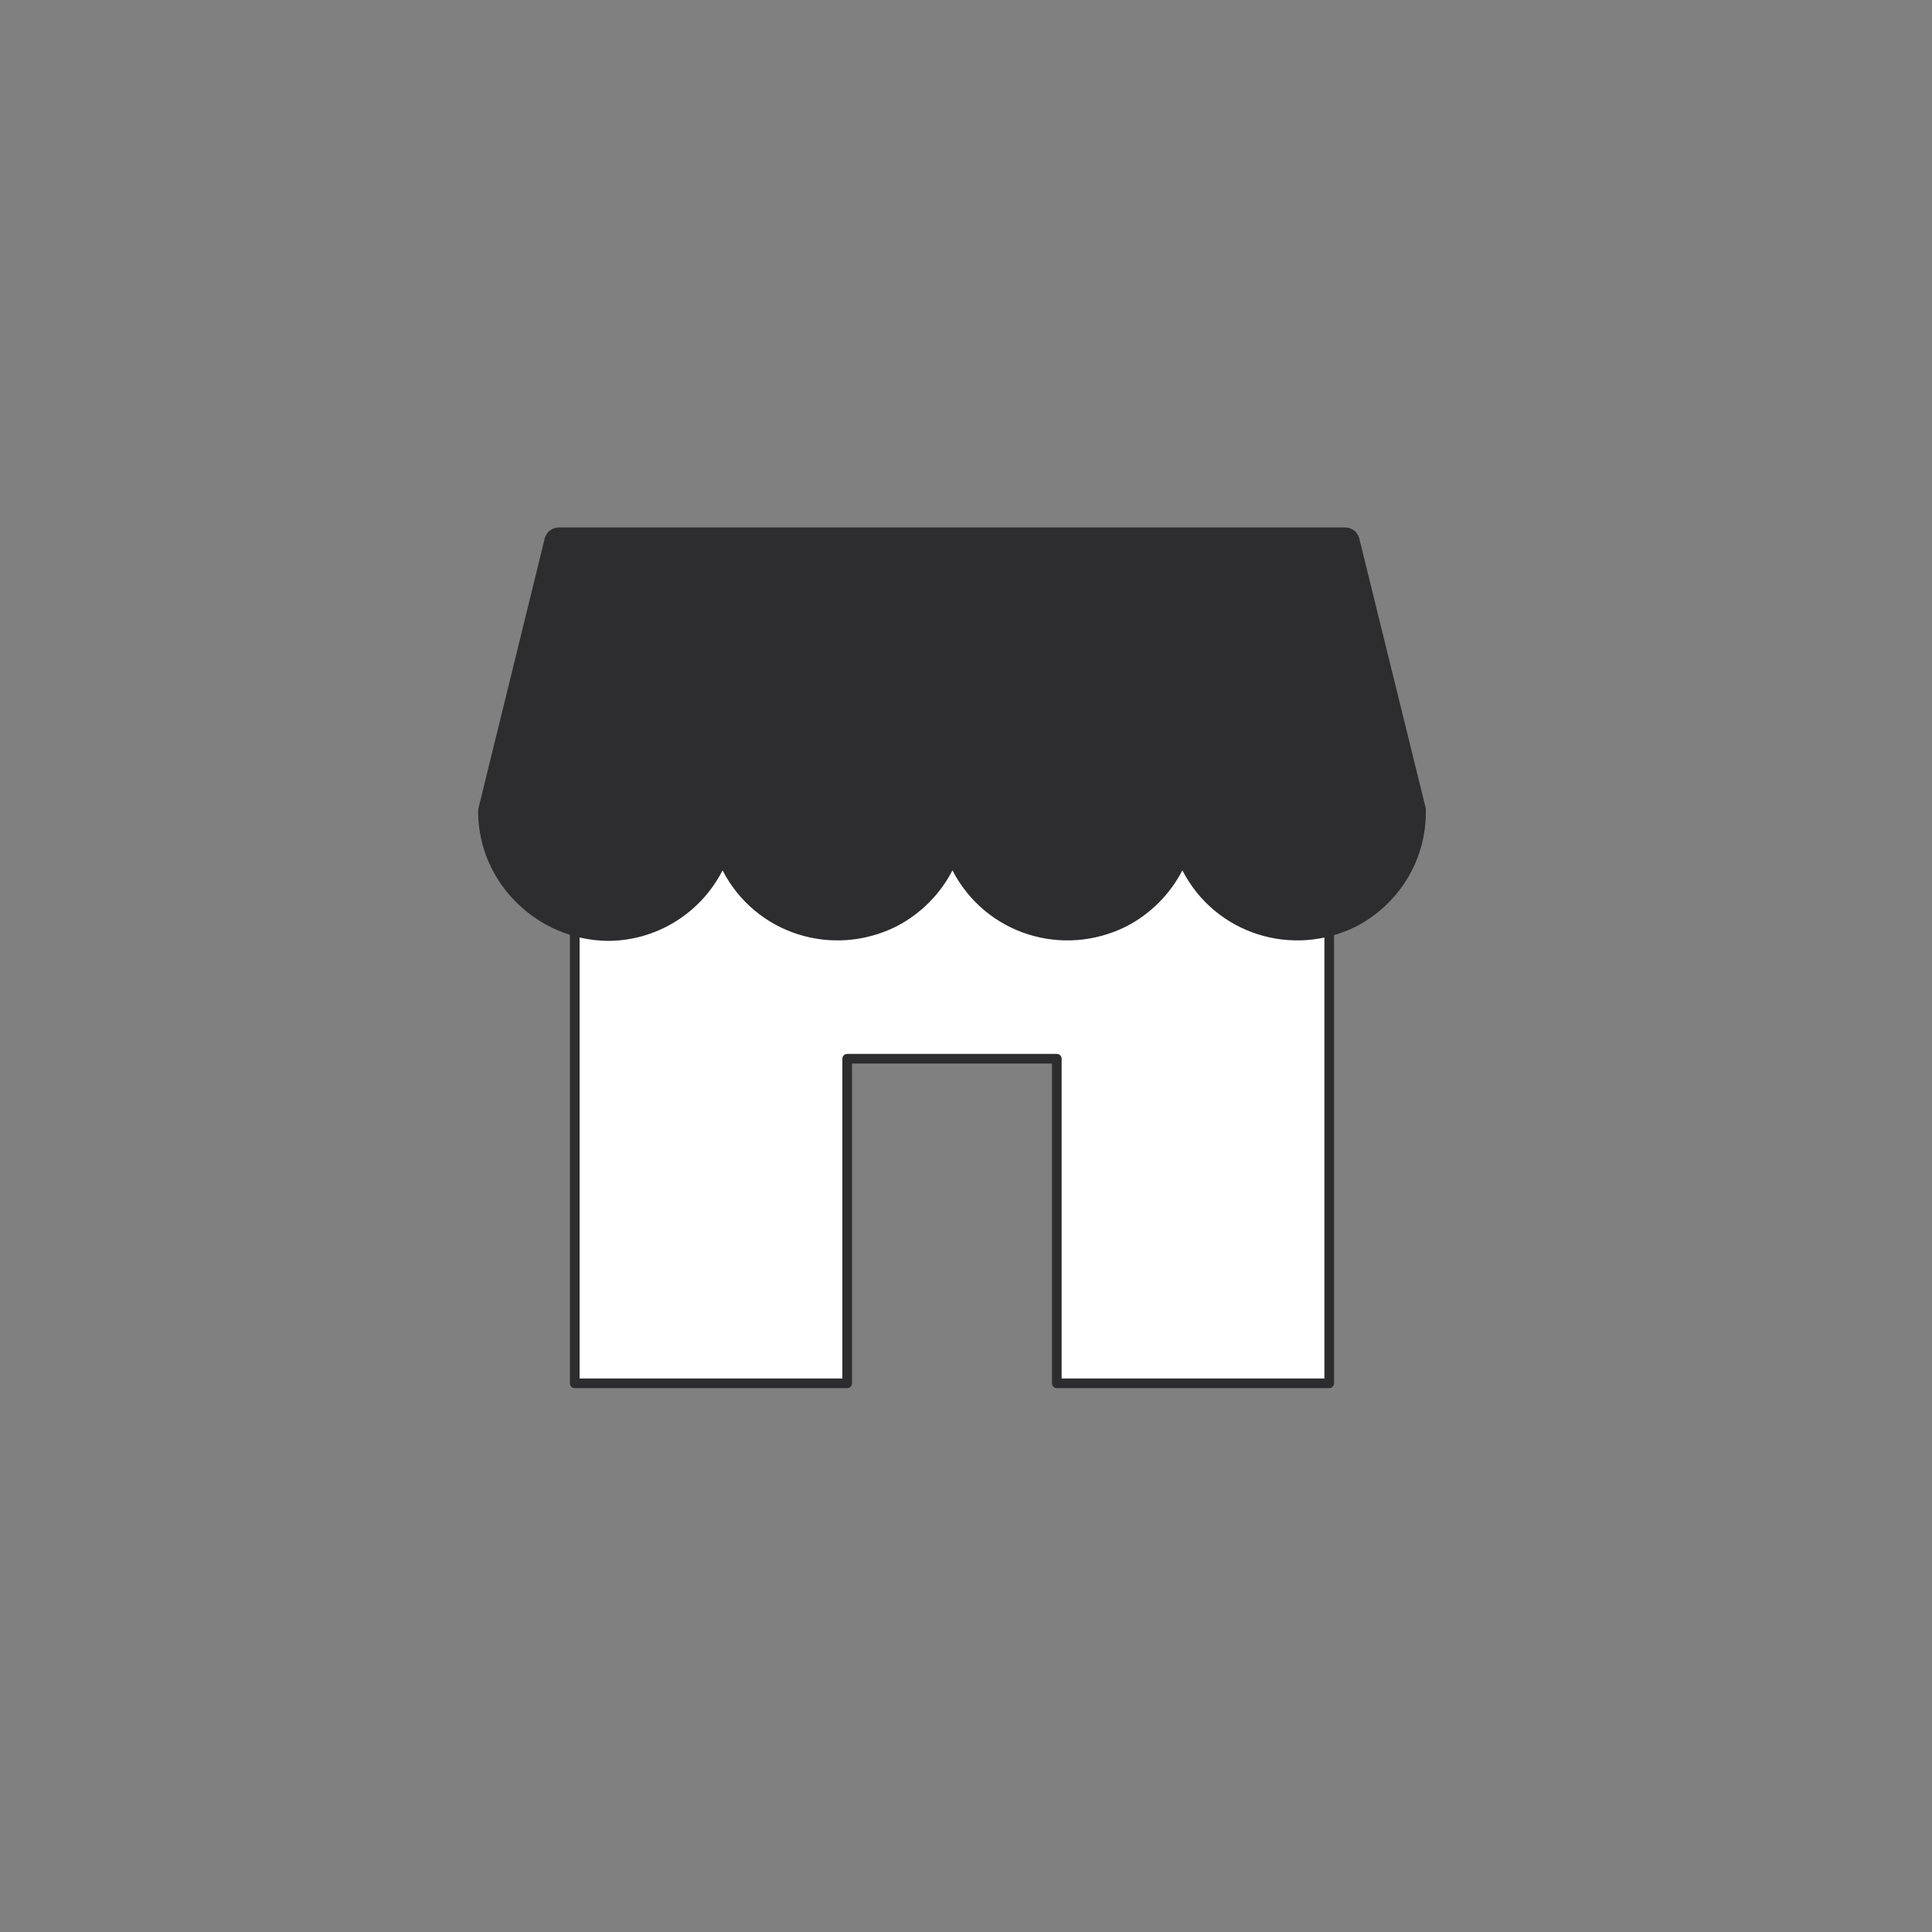 <?xml version="1.0" encoding="utf-8"?>
<!-- Generator: Adobe Illustrator 25.0.0, SVG Export Plug-In . SVG Version: 6.00 Build 0)  -->
<svg version="1.1" id="Layer_1" xmlns="http://www.w3.org/2000/svg" xmlns:xlink="http://www.w3.org/1999/xlink" x="0px" y="0px"
	 viewBox="0 0 200 200" style="enable-background:new 0 0 200 200;" xml:space="preserve">
<rect x="0" y="0" width="200" height="200" fill="#808080" stroke="none"/>
<style type="text/css">
	.st0{display:none;}
	.st1{display:inline;}
	.st2{fill:#FFFFFF;}
	.st3{fill:#11110F;}
	.st4{display:inline;fill:#FFFFFF;}
	.st5{display:inline;fill:#11110F;}
	.st6{fill:#FFFFFF;stroke:#2D2C2F;stroke-linecap:round;stroke-linejoin:round;stroke-miterlimit:10;}
	.st7{fill:#2D2C2F;}
</style>
<g id="Layer_1_1_" class="st0">
	<g class="st1">
		<path class="st2" d="M326.6,410.8c0,0,31.7,34.8,21.2,74.1c0,0-20.4,62-55.9,65L137,544c-3.9-0.1-7.9,0-11.8,0.6
			c-14.5,2.3-42.2,11.2-26.8,46.1c0,0,4.7,17.5,57.3,35.1c16.4,5.5,31.4,14.7,43.9,26.7c19.5,18.7,48.9,44.7,65.1,48.5
			c0,0,40.8,9.8,30.2-30.2c0,0-20.4-76.3,26.4-92.2c0,0,41.6-4.5,56.7-45.3c0,0,12.1-35.5,25.7-46.1c0,0,22.7-11.3,27.2-24.9
			c0,0,11.1-26.7-15.2-46.6c-13.4-10.1-22.7-24.9-24-41.6c-1.4-17.9,2.5-37.8,24.1-44.8c0,0,36.3-15.1,51.4,12.1
			c0,0,16.6,43.8,42.3,40.8c0,0,54.4-9.1-6-69.5c0,0-48.4-46.9-77.1-55.9c0,0-52.9-9.1-71-62c0,0,4.5-34.8-55.9-34.8
			c0,0-63.5,1.5-92.2-80.1c0,0-16.6-77.1-63.5-107.3c0,0-60.5-31.7-52.9-120.9c0,0,0-60.5,52.9-69.5c0,0,40.8-3,33.3-55.9
			c0,0-10.6-66.5-37.8-62c0,0-36.3,7.6-48.4-4.5c0,0-9.8-31-31.7-37.8c0,0-55.9-14.4-74.1,4.5c0,0-10.9,15.8-25.8,32.4
			c-18.7,20.9-44.9,33.4-72.8,35.3c-27.3,1.8-63.1,3.6-79.7,1.9c0,0-28.7-4.5-47.6,36.3c0,0-3.8,15.1-46.1,12.1
			c0,0-27.2-1.5-27.2,21.2c0,0,7.6,31.7-2.3,48.4c0,0-17.4,22.7-17.4,34.8c0,0-6,35.5,22.7,95.2c0,0,34,65.7,78.6,40.1
			c0,0,4.5-42.3,39.3-61.2c0,0,55.9-22.7,80.1,13.6c0,0,46.9,100.5,75.6,137.5c0,0,60.5,81.6,134.5,134.5
			C96.9,208.3,258.6,309.5,326.6,410.8z"/>
	</g>
	<g class="st1">
		<path class="st2" d="M-105.7,273.2l3,122.4c0,0,0,39.3-36.3,58.9c0,0-55.9,57.4-68-3c0,0,4.5-87.7-3-131.5
			c0,0-39.3-55.9,15.1-58.9c0,0,25.7-1.5,40.8-24.2C-154,237-107.2,208.3-105.7,273.2z"/>
	</g>
	<g class="st1">
		<path class="st3" d="M274.5,711c-6.1,0-11-1.1-12-1.4c-14.2-3.4-37.5-20.5-69.2-50.7c-11.7-11.2-25.6-19.7-40.5-24.6
			c-54.4-18.3-62.1-37.7-63.1-41.4c-6.1-13.5-6.6-26.2-1-36.6c7.4-13.6,23.1-18.7,35-20.6c4.4-0.8,9-0.7,13.5-0.8l154.9,5.9
			c23.1-2,41.9-43.1,47.1-58.8c9-33.5-19-64.9-19.3-65.3l-0.8-1c-66.1-98.5-225.4-198.9-227-200C17.4,162.3-42.3,82.4-44.8,79
			c-28.9-37.2-74.5-135-76.5-139.1c-19.3-28.6-68.2-9.2-68.7-9c-29.2,15.8-33.7,53.5-33.8,53.9l-0.5,4.5l-3.9,2.3
			c-12.7,7.3-25.9,9-39,5.2c-31.2-9.1-51.2-47.3-52-48.9c-29.7-61.8-23.8-99.2-23.6-100.8c-0.1-13,15.9-34.6,19.1-38.8
			c5.9-10.1,2.4-33.5,0.7-40.8c-0.2-10.5,2.7-17.7,8.2-22.9c10.4-9.9,26.5-9.1,28.2-9.3c31.5,2.3,37.2-6.2,37.3-6.3
			c21.7-47.1,55.7-42.4,57.3-41.9c12.2,1.2,39.9,0.6,77.8-2c26-1.7,49.7-13.2,66.8-32.3c14.3-16,25-31.4,25.1-31.5
			c22-23,77.4-9.8,83.6-8.1c22.6,7,34,32.8,37.1,41.2c7.1,4.5,26.6,3.7,38.9,1.1c7.3-1.2,13.7,0.5,19.5,4.7
			c20.5,14.7,28.1,59.5,28.9,64.6c3,20.7-0.4,37.3-10.1,49.2c-12.4,15.5-30.6,17-31.4,17.1c-44.1,7.6-44.6,58.4-44.6,60.6
			c-6.9,82.5,45.9,111.8,48.2,113c50.1,32.2,67.3,110.1,68,113.3c25.3,71.5,78.8,73,83.1,73c0.1,0,0.1,0,0.2,0
			c26.4,0,45.2,6.2,55.9,18.5c8.2,9.4,9.2,19.3,9.1,23.9c16.8,46,63.1,54.4,63.5,54.5c31.6,9.8,79.8,56.4,81.8,58.3
			c25.4,25.5,35.2,45.9,29.9,62.5c-5.9,18.3-27.6,22.1-28.6,22.3c-1.3,0.1-2.5,0.2-3.8,0.2c-29.8,0-46.5-41.7-48.4-46.7
			c-10.4-18.5-38.4-7.5-39.6-7c-5.7,1.9-20.8,6.7-18.6,35.8c1,13.3,8.5,26.1,20.5,35.2c25.2,19.2,22.8,45.8,18,57.2
			c-5.3,16.1-28.8,28.2-31.4,29.5c-6.9,5.6-16.9,28.2-21.3,41c-16.9,45.7-62.2,51.2-64.1,51.4c-36.5,12.6-19,80.3-18.8,81
			c4,15,2.2,26.5-5.3,34.1C291.5,709.4,282.1,711,274.5,711z M134.2,552.8c-2.5,0-5.1,0.2-7.6,0.6c-6.5,1-18,3.9-22.1,11.6
			c-2.8,5.2-2.1,12.6,2.1,22.1c0.3,0.9,6.8,15.2,51.9,30.4c17.4,5.7,33.7,15.6,47.3,28.7c39.9,38.1,55.9,45,61,46.2
			c4.5,1.2,14.8,1.9,18.8-2.2c3.6-3.7,2-12.2,0.7-17c-0.9-3.4-21.9-84.7,32.2-102.9c3.4-0.6,38.2-5.1,51.2-40
			c1.3-3.7,13.3-38.2,28.6-50c9.5-5,21.9-13.8,24.2-20.7c1-2.7,7.8-21.6-12.1-36.7c-16.1-12.1-26.1-29.7-27.5-48
			c-2.1-27.8,8.6-47,30.3-54c14.4-6.1,46.9-10.8,61.9,16.3c4.1,10.5,17.4,36.4,32,36.4c0.5,0,0.9,0,1.4-0.1l0,0
			c-0.1,0,11.7-2.4,14.1-10.1c1.4-4.3,1.6-17.2-25.4-44.2c-12.9-12.6-51.6-46.9-73.5-53.8c-1.2-0.1-57.2-10.3-76.8-67.6l-0.7-2
			l0.3-2.1c0-0.1,0.5-6.5-5-12.5c-7.2-8-21.8-12.1-42.1-12.1c-2.8-0.6-70.1,0.7-100.6-86.1c-0.5-1.8-16.8-75-59.9-102.7
			c-2-1-64.9-35.2-57-129.2c0-22.8,12.6-69.4,60.3-77.5c0.9-0.1,12.3-1.3,19.8-10.7c6.3-8,8.4-19.8,6.2-35.2
			c-2.6-16.1-10.8-44.9-21.7-52.8c-2.5-1.7-4.5-1.9-5.8-1.6c-6.5,1.4-41.4,7.6-56.2-7l-2.2-3.6c-2.4-7.4-11.7-27.6-25.9-32
			c-19.2-5-54.4-8.8-64.9,2.2l0,0c0.1,0-10.7,15.5-25.6,32.1c-20.2,22.6-48.3,36.2-78.9,38.3c-27.5,1.7-63.8,3.6-81.3,1.7
			c-1.2,0-23-2.4-38.6,31.2c-0.4,2.2-7.7,20.5-54.9,17.2c-2.5,0.2-10.7,0.4-14.8,4.4c-1.2,1.2-2.8,3.2-2.8,7.8
			c0.6,1.5,7.9,33.8-3.5,52.9c-8.1,10.7-16.1,24.7-16.1,30.3c-0.2,1.8-5.1,35.5,21.8,91.4c0,0.1,17.2,32.7,41.1,39.6
			c7.3,2.2,14.2,1.7,21.4-1.6c2.4-12.6,11.7-46.1,43.1-63.2c3.5-1.5,63.9-25.3,91.8,16.5c1.1,2.2,47.4,101.3,75.2,137.1
			c0.7,0.9,60.7,81.2,132.7,132.7c6.2,3.8,163.1,102.8,231.6,204.3c4.3,5,33.8,40.6,22.7,81.9c-1,3.3-22.9,68.1-63.8,71.6l-156-5.9
			C135.8,552.9,135,552.8,134.2,552.8z"/>
	</g>
	<g class="st1">
		<path class="st3" d="M-183,488.2c-2.8,0-5.6-0.3-8.4-1.2c-12.4-3.6-20.6-14.9-24.3-33.6c-0.1-3,4.1-86.9-2.7-129.8
			c-5-7.5-20.6-33.9-11.2-53.3c5.3-11,16.9-17,34.3-18c0.8-0.1,21.5-1.7,33.9-20.2l2.8-2.7c1-0.5,23.1-13.8,41.6-3.9
			c12.9,7,19.8,23,20.4,47.5l3,122.5c0,2-0.5,44.3-39.8,66.3C-139,467.3-161.6,488.2-183,488.2z M-147.9,243.8
			c-17.5,24.4-45.3,26.2-46.4,26.3c-7.2,0.4-16.4,2.1-19.2,8c-4.6,9.5,5.3,29,10.9,37l1.5,3.6c7.6,44.3,3.3,129.9,3.1,133.5
			c1.4,5.8,4.8,15.7,11.7,17.8c11.1,2.9,32.7-13.1,41-21.5l2.1-1.7c31.3-16.9,31.6-50.7,31.6-51l-3-122.3
			c-0.4-17.1-4.3-28.5-11-32.2C-132.5,237.5-142.9,241.2-147.9,243.8z"/>
	</g>
</g>
<g id="Layer_2_1_" class="st0">
	<ellipse class="st4" cx="-129.1" cy="-243.8" rx="48.2" ry="48.2"/>
	<circle class="st4" cx="-28.2" cy="-163.5" r="31.8"/>
	<circle class="st4" cx="-145.2" cy="-87.5" r="31.8"/>
	<polygon class="st4" points="337.2,-385.7 240.8,-336 170.5,-243.9 157.4,-162.1 193.9,-56.8 265.5,-56.8 341.5,-134.3 
		366.4,-223.5 367.9,-309.7 	"/>
	<g class="st1">
		<path class="st3" d="M87.8,487.1c0.1,0,0.2,0,0.3,0c4.8,0,8.8-3.8,8.9-8.6c5-150,69.3-369.2,120.1-520.8c1.7,0.1,3.5,0.1,5.2,0.1
			c29.9,0,58.1-11.6,82.3-34.1c54.8-50.8,77.9-142.4,71.8-202.8l-0.3-3.8c-3.6-36.5-5.4-54.7-21.7-90.6
			c-10.6-22.9-15.8-24.9-39.4-15.3c-82.6,33.5-135.5,89.3-161.6,171c-13.6,49.4,5.1,124.3,42.5,170.5c0.9,1.2,2.1,2,3.3,2.6
			c-51,152.6-115,371.7-120,522.6C78.9,482.8,82.8,486.9,87.8,487.1z M170.3-212.8c24.4-75.9,73.9-128.2,151.3-159.5
			c4.5-1.8,10.5-4.3,10.8-4.9c1.1,1.1,3.5,6.2,5.9,11.4c14.9,32.8,16.5,49,20,84.6l0.4,3.8c5.6,56.9-17.5,142.8-66.2,187.9
			c-21,19.5-44.4,29.2-69.5,29.4c30.8-90.8,55.3-153.4,55.9-155c1.8-4.6-0.4-9.7-5-11.6c-4.5-1.7-9.7,0.5-11.6,5
			c-0.7,1.7-25.6,65.4-56.8,157.8C174.5-105.9,158.8-171.3,170.3-212.8z"/>
		<path class="st3" d="M316.8,60.1h-30.9c-4.9,0-8.9,4-8.9,8.9v515.5c0,63.8-61,112-141.9,112c-79.1,0-134.3-46.1-134.3-112v-516
			c0-4.9-4-8.9-8.9-8.9h-29.6c-4.9,0-8.9,4-8.9,8.9s4,8.9,8.9,8.9H-17v507c0,75.2,64,129.8,152.1,129.8
			c91.1,0,159.8-55.8,159.8-129.8V77.9h22c4.9,0,8.9-4,8.9-8.9C325.6,64,321.8,60.1,316.8,60.1z"/>
		<path class="st3" d="M9.5-162.6c0-21.2-17.2-38.4-38.3-38.4c-21.2,0-38.4,17.2-38.4,38.4c0,21.1,17.2,38.3,38.4,38.3
			C-7.7-124.3,9.5-141.5,9.5-162.6z M-49.2-162.6c0-11.3,9.2-20.5,20.5-20.5s20.5,9.2,20.5,20.5s-9.2,20.5-20.5,20.5
			C-40.2-142.1-49.2-151.3-49.2-162.6z"/>
		<path class="st3" d="M-144.3-126.2c-21.2,0-38.4,17.2-38.4,38.3c0,21.2,17.2,38.4,38.4,38.4c21.1,0,38.3-17.2,38.3-38.4
			C-106-109-123.2-126.2-144.3-126.2z M-144.3-67.4c-11.3,0-20.5-9.2-20.5-20.5s9.2-20.5,20.5-20.5s20.5,9.2,20.5,20.5
			S-133-67.4-144.3-67.4z"/>
		<path class="st3" d="M-126.3-300.6c-31,0-56.3,25.3-56.3,56.3s25.3,56.3,56.3,56.3S-70-213.3-70-244.3S-95.2-300.6-126.3-300.6z
			 M-126.3-205.8c-21.2,0-38.5-17.3-38.5-38.5s17.3-38.5,38.5-38.5s38.5,17.3,38.5,38.5S-105.1-205.8-126.3-205.8z"/>
	</g>
</g>
<g id="Layer_3" class="st0">
	<g class="st1">
		<path class="st2" d="M130.9,712.3c-0.9,0-1.9,0-2.8,0c-47.9-0.9-88.2-19.4-119.8-55.2C-12.2,634-25,606.3-29.8,574.7
			c-4.2-28.2-0.6-57.4,11.2-89.4c11.9-32.4,29.2-63,52.5-93.8c16.1-21.2,32.9-42,49.6-62.8c8.5-10.5,16.9-21,25.3-31.5
			c3.5-4.3,6.7-8.8,9.7-13l10.1-13.7l17.9,22.4c9.5,11.9,19,23.9,28.8,35.7c25.7,31.2,54.8,66.5,77.6,105.9
			c18.2,31.3,29.2,59.1,34.6,87.3c12.4,64.9-17,131.6-73,166.1C188.4,704.2,160.3,712.3,130.9,712.3z"/>
	</g>
	<g class="st1">
		<path class="st2" d="M365,385.6c-0.6,0-1.2,0-1.8,0c-32.7-0.6-60.3-13.2-81.9-37.7c-14-15.8-22.7-34.7-26-56.3
			c-2.9-19.3-0.4-39.2,7.6-60.9c8.1-21.8,19.6-42.5,35.4-63.3c10.7-14.1,21.9-28,33-41.8c5.7-7.1,11.4-14.1,17-21.2
			c2.3-2.9,4.4-5.8,6.4-8.5l8.8-11.8l14.8,18.5c6,7.6,12.2,15.3,18.4,22.8c16.3,19.7,36.5,44.3,52,71c12.3,21.3,19.8,40,23.4,59.1
			c8.5,44.3-11.6,89.8-49.9,113.4C404.4,380.1,385.1,385.6,365,385.6z"/>
	</g>
	<g class="st1">
		<path class="st2" d="M195.1,43.2C122.8,43.2,63,14.6,22-39.4c-1.3-1.8-2-4-1.8-6.3c7.3-106.7,74-228,151.7-276.1
			c134.5-75.8,272.7-84.8,423.2-27.8c40,15.2,42.7,20.9,29.4,61.2c-22.1,66.8-42.1,93.2-81.9,145.7l-4.5,6
			C471-48.4,324.5,43.1,195.1,43.2C195.2,43.2,195.2,43.2,195.1,43.2z"/>
	</g>
	<g class="st1">
		<path class="st3" d="M253.1,434.6c-22.9-39.4-51.9-74.8-77.6-105.9c-9.7-11.9-19.3-23.9-28.8-35.7l-17.9-22.4l-10.1,13.7
			c-3,4.2-6.3,8.7-9.7,13c-8.4,10.5-16.8,21-25.3,31.5c-16.7,20.8-33.5,41.6-49.6,62.8c-23.4,30.8-40.6,61.5-52.5,93.8
			c-11.8,31.9-15.4,61.2-11.2,89.4c4.7,31.6,17.6,59.3,38.1,82.4c31.7,35.7,72,54.3,119.8,55.2c0.9,0,1.9,0,2.8,0
			c29.4,0,57.5-8.2,83.8-24.3c56.1-34.5,85.4-101.2,73-166.1C282.3,493.7,271.3,465.9,253.1,434.6z M206.8,675.1
			c-23.8,14.7-49.3,22.1-75.8,22.1c-0.8,0-1.7,0-2.5,0c-43.5-0.8-80-17.6-108.8-50.1c-18.5-20.9-30.1-45.9-34.4-74.5
			c-3.9-25.6-0.4-52.4,10.4-81.8c11.4-30.9,27.9-60.3,50.4-89.9c16.1-21.1,32.7-41.8,49.4-62.5c8.5-10.5,17-21,25.3-31.7
			c3-3.7,5.8-7.5,8.5-11.2l5.5,6.9c9.5,11.9,19.1,24,28.9,35.9c25.3,30.8,54,65.6,76.2,103.9c17.3,29.8,27.7,56,32.8,82.6
			C284,583.5,257.5,643.9,206.8,675.1z"/>
		<path class="st3" d="M448.8,196.5c-15.5-26.8-35.8-51.3-52-71c-6.2-7.6-12.3-15.3-18.4-22.8l-14.8-18.5L354.8,96
			c-2,2.7-4.1,5.7-6.4,8.5c-5.6,7.1-11.3,14.1-17,21.2c-11.1,13.8-22.3,27.7-33,41.8C282.6,188.3,271,209,263,230.8
			c-8,21.7-10.5,41.6-7.6,60.9c3.3,21.6,12,40.5,26,56.3c21.6,24.4,49.2,37.1,81.9,37.7c0.6,0,1.2,0,1.8,0
			c20.1,0,39.4-5.6,57.2-16.6c38.3-23.6,58.4-69.1,49.9-113.4C468.5,236.6,461,217.8,448.8,196.5z M414.2,356.1
			c-15.9,9.8-32.4,13.8-50.9,14.3c-28.2-0.5-52-11.4-70.7-32.5c-12-13.5-19.5-29.8-22.3-48.4c-2.5-16.7-0.3-34.1,6.8-53.4
			c7.5-20.4,18.4-39.8,33.3-59.3c10.6-14,21.7-27.8,32.8-41.5c5.7-7.1,11.4-14.2,17-21.3c1.3-1.6,2.6-3.2,3.7-4.9l2.4,3
			c6.1,7.6,12.2,15.4,18.5,23c20.2,24.6,36.8,45.2,50.6,69c11.4,19.7,18.3,37,21.6,54.3C464.5,296.6,447.2,335.8,414.2,356.1z"/>
		<path class="st3" d="M601.4-353.8c-154.1-58.4-295.5-49.1-433.1,28.4C88.8-276.1,20.4-151.9,13-42.8c-0.1,1.8,0.6,3.5,1.5,5.1
			C-125.7,44.7-292.9,160-441.1,309.6c-3.7,3.7-3.7,9.7,0.1,13.4c1.9,1.8,4.3,2.7,6.7,2.7c2.4,0,4.9-0.9,6.8-2.8
			C-279.2,173.5-112.1,58.5,27.7-23.2C69,22.9,125,48.2,192.2,48.2c0,0,0,0,0.1,0c132.3,0,282.3-93.7,351-184.2l4.6-6.2
			c40.8-53.7,61.3-80.7,83.9-149.1C645.2-332.5,642.4-338.3,601.4-353.8z M613.4-296.8c-21.5,64.9-40.1,89.5-80.8,143.2l-4.7,6.1
			C462.1-60.7,318.5,29.2,192.1,29.2c0,0,0,0-0.1,0c-61,0-110.2-21.6-147.8-62.1c162-93.2,283.2-140.2,285.5-141.1
			c4.9-1.9,7.3-7.3,5.5-12.2s-7.4-7.5-12.2-5.5c-2.3,0.9-125.6,48.7-290.2,143.5C42-148.7,106.2-264.7,178-309.1
			c132.1-74.4,268.4-83.3,416.7-27.1C622.9-325.4,622.9-325.4,613.4-296.8z"/>
	</g>
</g>
<g id="Layer_4" class="st0">
	<path class="st4" d="M106.8,32.6c-66-66.8-100.9-146.6-98-225c2.6-72.2,36.6-139,98.2-193.1c66.2,60.8,102.2,137.1,101.2,215
		C207.2-95,172.2-24.8,106.8,32.6z"/>
	<path class="st4" d="M375,484.9c-65.4,63.2-151.1,91.6-228.7,76.3c4.2-94.9,38.9-175.6,97.8-227.2c54.5-47.6,127.9-68.8,212.1-61.5
		C467.8,345.3,437.5,424.6,375,484.9z"/>
	<path class="st4" d="M-166.9,484c-61.6-59.4-91.5-137.7-80-209.7c82.8-7.5,155.5,13.6,209.4,60.8c58.1,51,92.4,130.6,96.6,224.3
		C-17.6,574.5-102.1,546.4-166.9,484z"/>
	<path class="st4" d="M-280.9-27.4c83.3-12.7,157.7,4.6,215.3,50.1c60.9,48,100.1,127,107.7,216.7c-81,16.1-158.4-0.7-217.9-47
		C-238.6,143.5-275.9,65.4-280.9-27.4z"/>
	<path class="st4" d="M384.9,179.9c-58.3,49.2-135.8,69.2-218.3,56.2c4.1-91,40.6-172.4,100.3-223.3c56.5-48.3,131-68.7,215.6-59.2
		C481.2,47.6,446.7,127.9,384.9,179.9z"/>
	<g class="st1">
		<path class="st3" d="M462.8,264.6l-4.8-0.4c-86.9-8.9-162.3,12.7-218.4,61.8c-60.4,52.9-95.5,135.6-98.6,232.9l-0.2,5.3l5.2,1.2
			c15.9,3.5,32.2,5.3,48.6,5.3c67.2,0,134-28.7,188.2-80.9c64.7-62.4,94.9-144.8,80.9-220.5L462.8,264.6z M373.8,480.6
			c-62.9,60.7-145.1,88-219.7,73.3c4.1-91.2,37.4-168.7,93.9-218.2c52.4-45.8,122.8-66.1,203.7-59.1
			C462.8,346.6,433.8,422.8,373.8,480.6z"/>
		<path class="st3" d="M-28.9,326c-56.1-49.2-131.7-70.6-218.4-61.8l-4.8,0.4l-0.9,4.8c-14,75.7,16.2,158.1,80.8,220.4
			c54.1,52.2,121,80.9,188.2,80.9c16.4,0,32.8-1.8,48.7-5.3l5.3-1.2l-0.2-5.3C66.6,461.6,31.5,378.9-28.9,326z M-163.3,480.6
			c-59.9-57.8-89-134-77.8-203.9c80.6-7.3,151.3,13.2,203.7,59.1c56.5,49.6,89.9,127,94,218.2C-18.1,568.6-100.3,541.3-163.3,480.6z
			"/>
		<path class="st3" d="M482.3-54.3c-4.7-5.3-12.5-5.7-26-5.7c-1,0-2.1,0-3.1,0h-1.3c-4.4,0.1-9.4,0.1-15.1,0
			c-4.6,0.1-8,0.1-12.1,0.3c-82.7,4.1-151,37.6-197.9,96.9c-40.9,51.9-64.5,123.1-66.5,200.6l-0.1,5.3l5.1,1.2
			c0.8,0.2,1.5,0.3,2.2,0.5l1.1,0.3c2.2,0.6,4.4,1.2,6.7,1.3c7.7,0.4,15.8,0.6,23.9,0.6c162.2,0,265.6-94.5,283.8-259.3
			c0.5-4.5,1-8.5,1.5-12C486.4-40.4,487.4-48.5,482.3-54.3z M471.7-25.9l-0.4,3.1c-0.3,2.8-0.7,5.8-1.1,9.1
			C451.8,152.9,344.4,243.1,176,233.5c-0.7-0.1-1.5-0.2-2.6-0.5c7.3-197.6,140.2-274.2,252-279.8l2.4-0.1c3-0.2,6-0.3,9-0.2h8.1
			c2.5,0,4.9,0,7.1,0c9.2,0,19.4-0.1,20.7,1.3C473.9-44.3,472.7-33.6,471.7-25.9z"/>
		<path class="st3" d="M-181.7,198.2c45.3,35.2,101.1,53.9,161.3,53.9c21.5,0,43.5-2.4,65.5-7.1l5.4-1.2l-0.3-5.6
			C43.8,145.3,3.8,63.5-59.2,13.7C-119.1-33.6-196.5-51-283.4-36.5l-5.5,1l0.2,5.7C-285,66.4-247,147.4-181.7,198.2z M-275.5-24.6
			c80.5-12.3,152.4,4.5,208.2,48.4C-8.3,70.2,29.5,146.5,37,233.3c-78.3,15.5-153.1-0.7-210.6-45.4
			C-234.6,140.6-270.7,65.2-275.5-24.6z"/>
		<path class="st3" d="M111.3-388.8l-4.2-3.7l-4.3,3.6C37.2-333.1,1-263.6-1.7-187.7c-2.9,81,33.3,163,101.8,231.2v663.1l0,0v0.1
			c0,3.5,2.9,6.4,6.4,6.4s6.4-2.9,6.4-6.4v-0.1h0.1V43.8C181.1-15,217.6-87.3,218.5-165.7C219.5-247.1,181.4-326.4,111.3-388.8z
			 M106.8,32.2C42.4-32.9,8.5-110.7,11.2-187.1c2.5-70.4,35.6-135.4,95.7-188.2c64.6,59.2,99.6,133.6,98.7,209.6
			C204.8-92.2,170.6-23.7,106.8,32.2z"/>
	</g>
</g>
<g id="Layer_5" class="st0">
	<polygon class="st4" points="583.4,-378.2 450.9,-359.5 316.1,-297.6 236.6,-243.5 178,-173.9 148.2,-101 150.4,-43.5 173.6,18.3 
		221.1,62.5 289.6,85.7 336,81.3 396.8,60.3 434.3,26.1 465.2,-18.1 487.3,-64.5 503.9,-147.4 523.8,-220.3 539.2,-281 
		566.8,-336.3 	"/>
	<path class="st5" d="M590.8-385.7c-237.4,7.5-379.9,154.6-381.3,156.1c-46.9,54.1-70.7,108.1-70.9,160.4
		c-0.3,55.9,25.7,104.7,70.9,134.8c-38.4,95.2-64.7,194.3-82,279.5c-13.1,64.9-23.8,133.6-31.7,204.6C77.9,298.6,8.5,94,5.5,85.2
		C-52.2-127-160.9-242.6-241.9-302.1c-87.8-64.5-161.3-78.8-164.6-79.4c0,0,0,0-0.1,0c-4.4,0-7.8,3.5-7.9,7.9
		c-0.1,3.6,2.2,6.2,5.1,7.4v0.1c0,0,75.4,15.6,158.8,77c78.7,58.1,184.5,171,241.1,379c1,2.9,102.4,292.6,93.3,611.6l0,0l0,0
		c0,0.1,0,0.1,0,0.2h0.1c0.2,4.2,3.5,7.5,7.7,7.5s7.6-3.4,7.7-7.6l0,0v-0.1c0,0,0,0,0-0.1c0,0,0,0,0-0.1
		c0.6-18,6.7-172.2,43.4-353.4c17-83.9,42.9-181.5,80.5-275.1c24.4,13.1,51.2,21.1,79.3,21.1c26.5,0,52.6-5.9,77.4-17.6
		c71-33.6,104.5-107.1,118.2-147.9c3.5-10.3,6.1-21.6,8.1-34.6c29-195.7,89.9-266,90.6-266.7l12-13.6L590.8-385.7z M490.8-108.4
		c-1.7,11.7-4.1,22.1-7.5,31.9C473-45.6,441.8,29.8,373.2,62.3c-47.6,22.6-100.7,20.5-144.5-3.7c41.6-99.9,97.3-194.1,171.9-260.7
		l1.4-1.3l-0.1-0.1c1.5-1.4,2.6-3.4,2.6-5.7c0-4.4-3.5-7.9-7.9-7.9c-1.9,0-3.5,0.9-4.9,2l0,0l0,0c-0.3,0.3-0.6,0.4-0.8,0.7l-0.6,0.5
		c-75.9,67.8-132.6,163.2-175,264.2C176.6,23,154.1-19.9,154.2-69.2c0.2-48.4,22.7-98.9,66.9-150.1c1.3-1.3,132-137,353.9-150.3
		C555.8-340.7,513.8-263.2,490.8-108.4z"/>
</g>
<g id="Layer_16">
</g>
<g id="Layer_2_2_">
</g>
<g>
	<polygon class="st6" points="137.6,84.4 59.5,84.4 59.5,143.2 87.7,143.2 87.7,109.6 109.4,109.6 109.4,143.2 137.6,143.2 	"/>
</g>
<path class="st7" d="M62.9,97.4c5,0,9.6-2.8,11.9-7.3c3.4,6.6,11.4,9.1,18,5.8c2.5-1.3,4.5-3.3,5.8-5.8c3.4,6.6,11.4,9.1,18,5.8
	c2.5-1.3,4.5-3.3,5.8-5.8c3.4,6.6,11.4,9.1,18,5.8c4.4-2.3,7.2-6.8,7.2-11.8c0-0.1,0-0.2,0-0.4l-6.9-28c-0.2-0.7-0.8-1.1-1.5-1.1
	H57.9c-0.7,0-1.3,0.4-1.5,1.1l-6.9,28.1c0,0.1,0,0.2,0,0.4C49.6,91.4,55.6,97.3,62.9,97.4z"/>
</svg>
